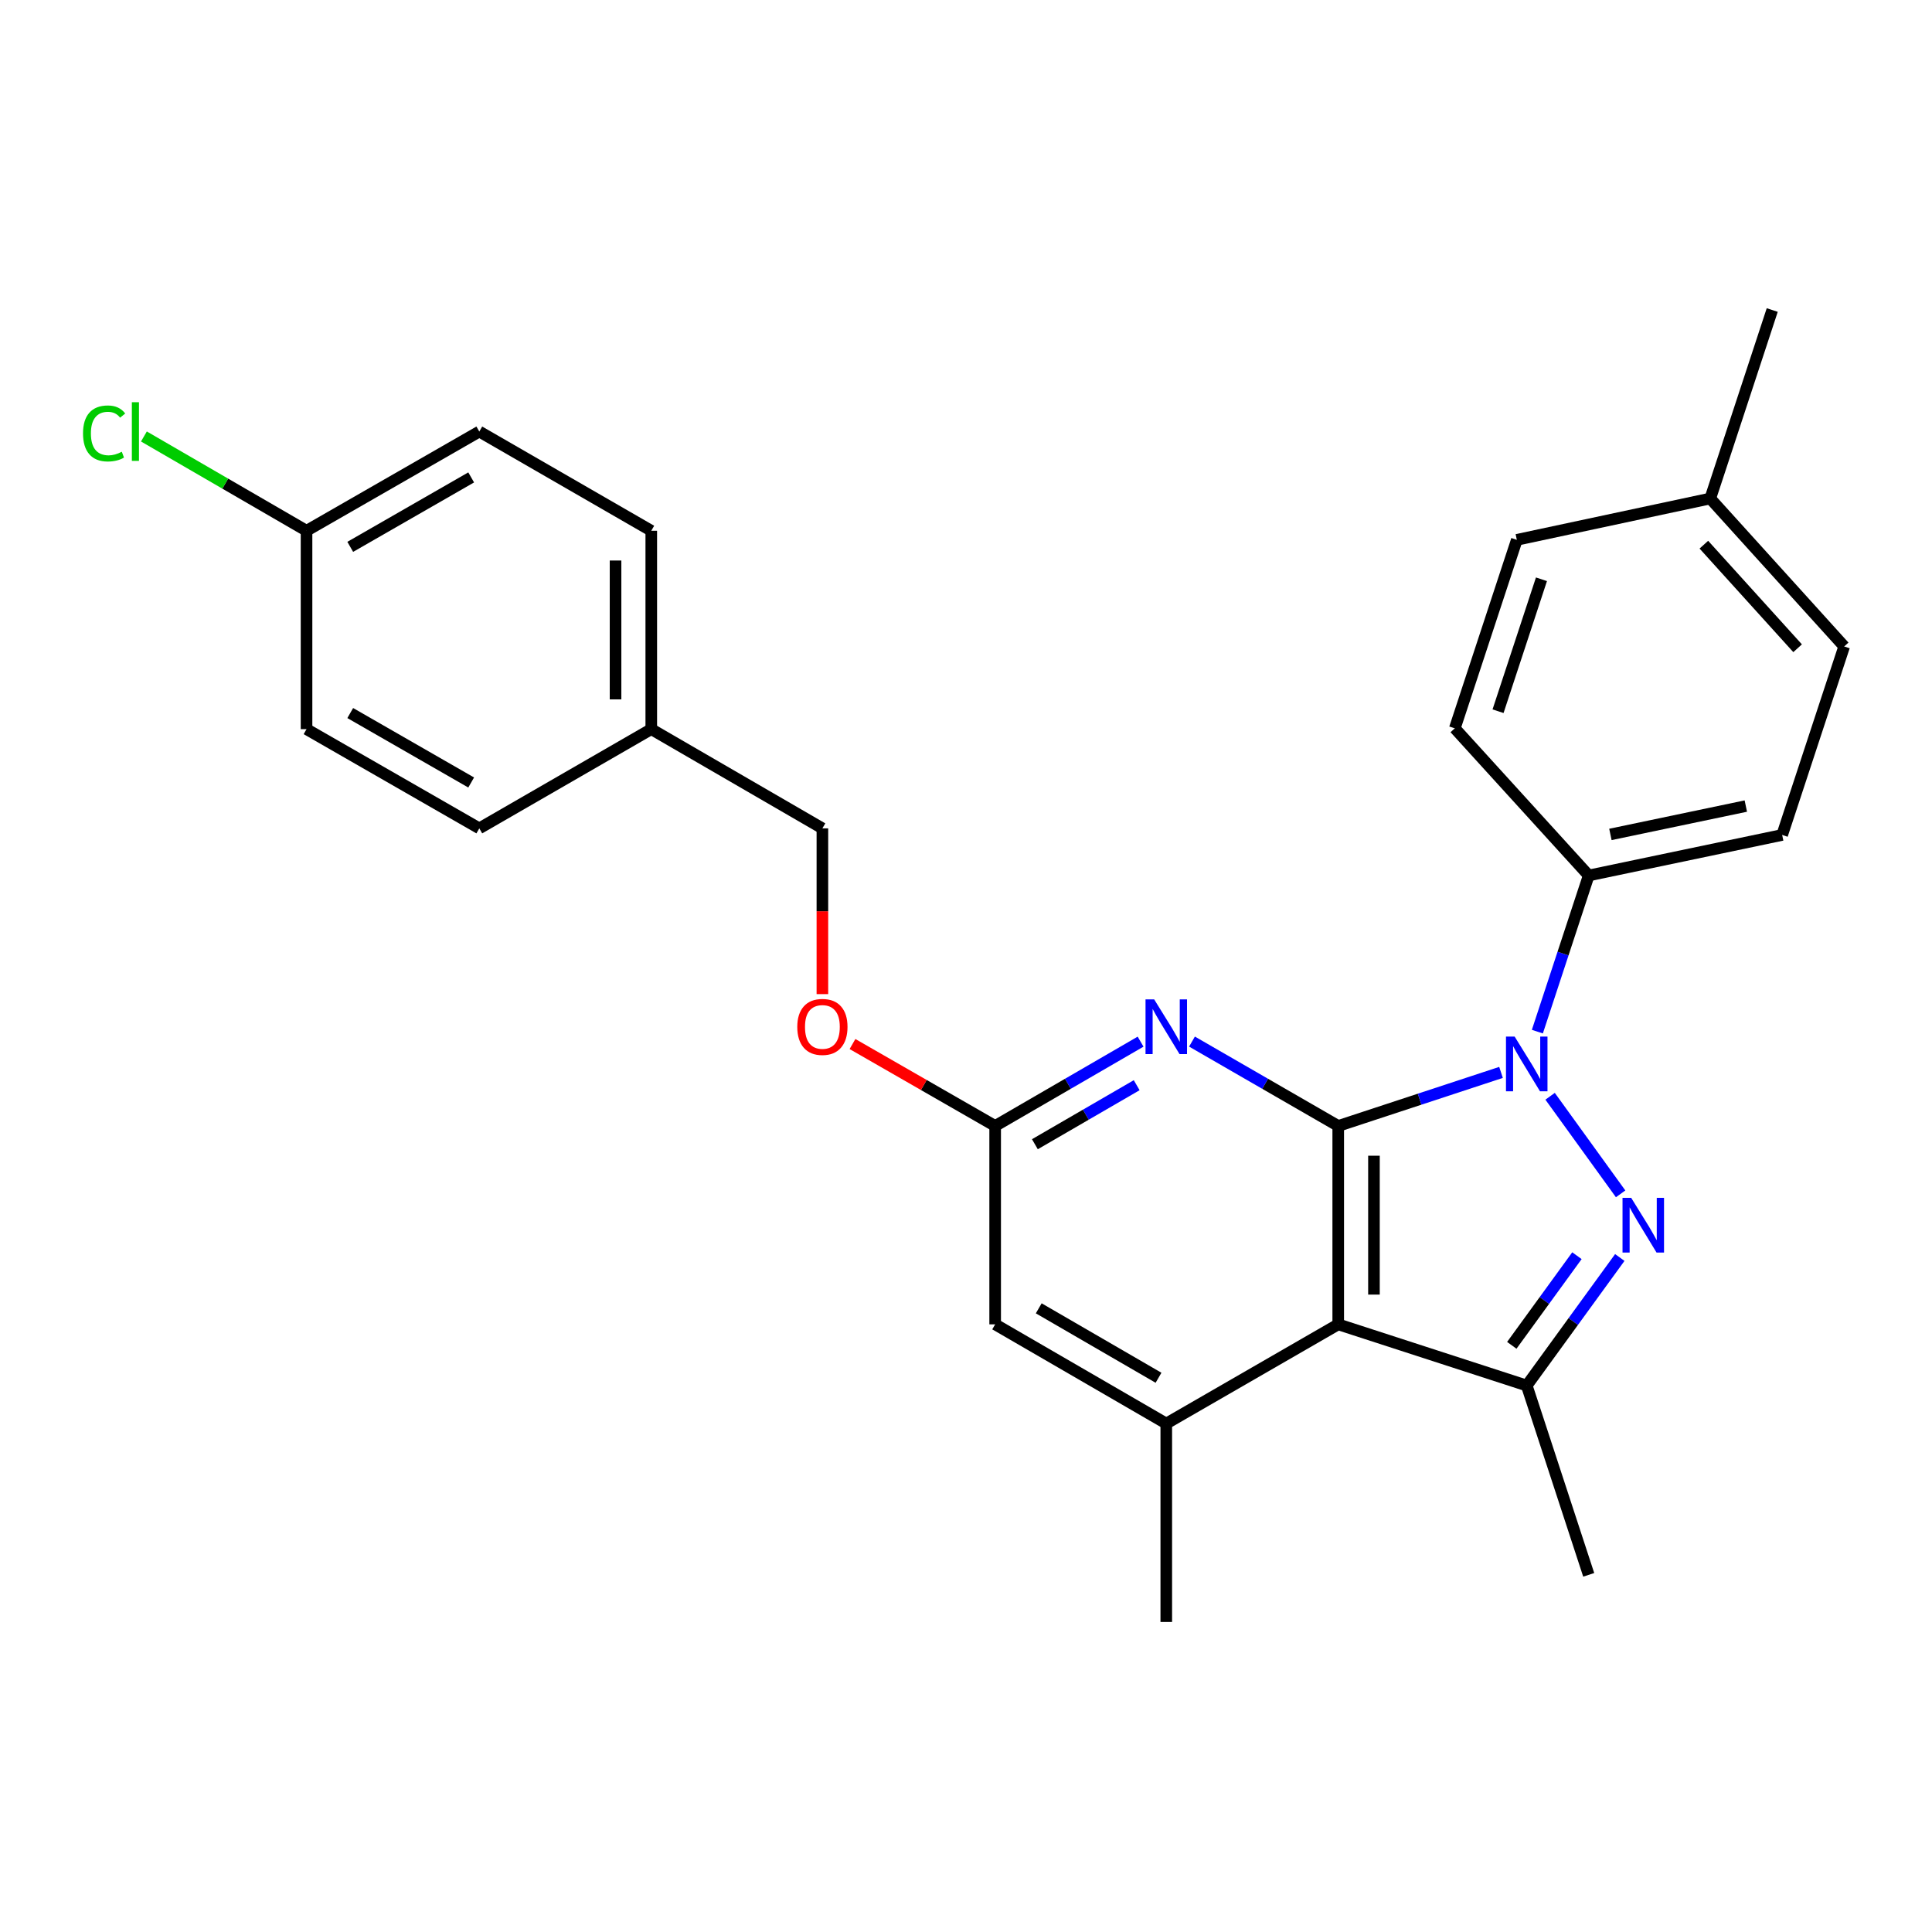 <?xml version='1.0' encoding='iso-8859-1'?>
<svg version='1.1' baseProfile='full'
              xmlns='http://www.w3.org/2000/svg'
                      xmlns:rdkit='http://www.rdkit.org/xml'
                      xmlns:xlink='http://www.w3.org/1999/xlink'
                  xml:space='preserve'
width='1000px' height='1000px' viewBox='0 0 1000 1000'>
<!-- END OF HEADER -->
<rect style='opacity:1.0;fill:#FFFFFF;stroke:none' width='1000' height='1000' x='0' y='0'> </rect>
<path class='bond-0' d='M 692.665,582.798 L 734.796,568.936' style='fill:none;fill-rule:evenodd;stroke:#000000;stroke-width:6px;stroke-linecap:butt;stroke-linejoin:miter;stroke-opacity:1' />
<path class='bond-0' d='M 734.796,568.936 L 776.927,555.074' style='fill:none;fill-rule:evenodd;stroke:#0000FF;stroke-width:6px;stroke-linecap:butt;stroke-linejoin:miter;stroke-opacity:1' />
<path class='bond-2' d='M 692.665,582.798 L 692.665,685.483' style='fill:none;fill-rule:evenodd;stroke:#000000;stroke-width:6px;stroke-linecap:butt;stroke-linejoin:miter;stroke-opacity:1' />
<path class='bond-2' d='M 711.156,598.2 L 711.156,670.08' style='fill:none;fill-rule:evenodd;stroke:#000000;stroke-width:6px;stroke-linecap:butt;stroke-linejoin:miter;stroke-opacity:1' />
<path class='bond-4' d='M 692.665,582.798 L 654.818,560.961' style='fill:none;fill-rule:evenodd;stroke:#000000;stroke-width:6px;stroke-linecap:butt;stroke-linejoin:miter;stroke-opacity:1' />
<path class='bond-4' d='M 654.818,560.961 L 616.972,539.124' style='fill:none;fill-rule:evenodd;stroke:#0000FF;stroke-width:6px;stroke-linecap:butt;stroke-linejoin:miter;stroke-opacity:1' />
<path class='bond-1' d='M 802.33,567.43 L 838.833,617.932' style='fill:none;fill-rule:evenodd;stroke:#0000FF;stroke-width:6px;stroke-linecap:butt;stroke-linejoin:miter;stroke-opacity:1' />
<path class='bond-7' d='M 795.736,533.968 L 809.026,493.557' style='fill:none;fill-rule:evenodd;stroke:#0000FF;stroke-width:6px;stroke-linecap:butt;stroke-linejoin:miter;stroke-opacity:1' />
<path class='bond-7' d='M 809.026,493.557 L 822.316,453.146' style='fill:none;fill-rule:evenodd;stroke:#000000;stroke-width:6px;stroke-linecap:butt;stroke-linejoin:miter;stroke-opacity:1' />
<path class='bond-26' d='M 838.401,650.876 L 814.318,684.015' style='fill:none;fill-rule:evenodd;stroke:#0000FF;stroke-width:6px;stroke-linecap:butt;stroke-linejoin:miter;stroke-opacity:1' />
<path class='bond-26' d='M 814.318,684.015 L 790.235,717.153' style='fill:none;fill-rule:evenodd;stroke:#000000;stroke-width:6px;stroke-linecap:butt;stroke-linejoin:miter;stroke-opacity:1' />
<path class='bond-26' d='M 816.218,649.947 L 799.36,673.144' style='fill:none;fill-rule:evenodd;stroke:#0000FF;stroke-width:6px;stroke-linecap:butt;stroke-linejoin:miter;stroke-opacity:1' />
<path class='bond-26' d='M 799.36,673.144 L 782.501,696.341' style='fill:none;fill-rule:evenodd;stroke:#000000;stroke-width:6px;stroke-linecap:butt;stroke-linejoin:miter;stroke-opacity:1' />
<path class='bond-3' d='M 692.665,685.483 L 790.235,717.153' style='fill:none;fill-rule:evenodd;stroke:#000000;stroke-width:6px;stroke-linecap:butt;stroke-linejoin:miter;stroke-opacity:1' />
<path class='bond-5' d='M 692.665,685.483 L 603.663,736.826' style='fill:none;fill-rule:evenodd;stroke:#000000;stroke-width:6px;stroke-linecap:butt;stroke-linejoin:miter;stroke-opacity:1' />
<path class='bond-15' d='M 790.235,717.153 L 822.316,815.134' style='fill:none;fill-rule:evenodd;stroke:#000000;stroke-width:6px;stroke-linecap:butt;stroke-linejoin:miter;stroke-opacity:1' />
<path class='bond-6' d='M 590.363,539.156 L 552.728,560.977' style='fill:none;fill-rule:evenodd;stroke:#0000FF;stroke-width:6px;stroke-linecap:butt;stroke-linejoin:miter;stroke-opacity:1' />
<path class='bond-6' d='M 552.728,560.977 L 515.092,582.798' style='fill:none;fill-rule:evenodd;stroke:#000000;stroke-width:6px;stroke-linecap:butt;stroke-linejoin:miter;stroke-opacity:1' />
<path class='bond-6' d='M 588.347,561.698 L 562.002,576.973' style='fill:none;fill-rule:evenodd;stroke:#0000FF;stroke-width:6px;stroke-linecap:butt;stroke-linejoin:miter;stroke-opacity:1' />
<path class='bond-6' d='M 562.002,576.973 L 535.657,592.248' style='fill:none;fill-rule:evenodd;stroke:#000000;stroke-width:6px;stroke-linecap:butt;stroke-linejoin:miter;stroke-opacity:1' />
<path class='bond-24' d='M 603.663,736.826 L 603.663,839.531' style='fill:none;fill-rule:evenodd;stroke:#000000;stroke-width:6px;stroke-linecap:butt;stroke-linejoin:miter;stroke-opacity:1' />
<path class='bond-27' d='M 603.663,736.826 L 515.092,685.483' style='fill:none;fill-rule:evenodd;stroke:#000000;stroke-width:6px;stroke-linecap:butt;stroke-linejoin:miter;stroke-opacity:1' />
<path class='bond-27' d='M 599.65,713.127 L 537.651,677.187' style='fill:none;fill-rule:evenodd;stroke:#000000;stroke-width:6px;stroke-linecap:butt;stroke-linejoin:miter;stroke-opacity:1' />
<path class='bond-8' d='M 515.092,582.798 L 515.092,685.483' style='fill:none;fill-rule:evenodd;stroke:#000000;stroke-width:6px;stroke-linecap:butt;stroke-linejoin:miter;stroke-opacity:1' />
<path class='bond-9' d='M 515.092,582.798 L 478.169,561.594' style='fill:none;fill-rule:evenodd;stroke:#000000;stroke-width:6px;stroke-linecap:butt;stroke-linejoin:miter;stroke-opacity:1' />
<path class='bond-9' d='M 478.169,561.594 L 441.247,540.39' style='fill:none;fill-rule:evenodd;stroke:#FF0000;stroke-width:6px;stroke-linecap:butt;stroke-linejoin:miter;stroke-opacity:1' />
<path class='bond-10' d='M 822.316,453.146 L 922.443,432.17' style='fill:none;fill-rule:evenodd;stroke:#000000;stroke-width:6px;stroke-linecap:butt;stroke-linejoin:miter;stroke-opacity:1' />
<path class='bond-10' d='M 833.544,431.902 L 903.633,417.218' style='fill:none;fill-rule:evenodd;stroke:#000000;stroke-width:6px;stroke-linecap:butt;stroke-linejoin:miter;stroke-opacity:1' />
<path class='bond-11' d='M 822.316,453.146 L 753.006,376.975' style='fill:none;fill-rule:evenodd;stroke:#000000;stroke-width:6px;stroke-linecap:butt;stroke-linejoin:miter;stroke-opacity:1' />
<path class='bond-14' d='M 425.669,514.557 L 425.669,471.658' style='fill:none;fill-rule:evenodd;stroke:#FF0000;stroke-width:6px;stroke-linecap:butt;stroke-linejoin:miter;stroke-opacity:1' />
<path class='bond-14' d='M 425.669,471.658 L 425.669,428.759' style='fill:none;fill-rule:evenodd;stroke:#000000;stroke-width:6px;stroke-linecap:butt;stroke-linejoin:miter;stroke-opacity:1' />
<path class='bond-17' d='M 922.443,432.17 L 954.545,334.61' style='fill:none;fill-rule:evenodd;stroke:#000000;stroke-width:6px;stroke-linecap:butt;stroke-linejoin:miter;stroke-opacity:1' />
<path class='bond-16' d='M 753.006,376.975 L 785.108,279.416' style='fill:none;fill-rule:evenodd;stroke:#000000;stroke-width:6px;stroke-linecap:butt;stroke-linejoin:miter;stroke-opacity:1' />
<path class='bond-16' d='M 775.386,368.12 L 797.857,299.829' style='fill:none;fill-rule:evenodd;stroke:#000000;stroke-width:6px;stroke-linecap:butt;stroke-linejoin:miter;stroke-opacity:1' />
<path class='bond-12' d='M 158.662,274.721 L 248.086,223.368' style='fill:none;fill-rule:evenodd;stroke:#000000;stroke-width:6px;stroke-linecap:butt;stroke-linejoin:miter;stroke-opacity:1' />
<path class='bond-12' d='M 181.284,283.053 L 243.88,247.106' style='fill:none;fill-rule:evenodd;stroke:#000000;stroke-width:6px;stroke-linecap:butt;stroke-linejoin:miter;stroke-opacity:1' />
<path class='bond-19' d='M 158.662,274.721 L 116.577,250.32' style='fill:none;fill-rule:evenodd;stroke:#000000;stroke-width:6px;stroke-linecap:butt;stroke-linejoin:miter;stroke-opacity:1' />
<path class='bond-19' d='M 116.577,250.32 L 74.491,225.919' style='fill:none;fill-rule:evenodd;stroke:#00CC00;stroke-width:6px;stroke-linecap:butt;stroke-linejoin:miter;stroke-opacity:1' />
<path class='bond-29' d='M 158.662,274.721 L 158.662,377.406' style='fill:none;fill-rule:evenodd;stroke:#000000;stroke-width:6px;stroke-linecap:butt;stroke-linejoin:miter;stroke-opacity:1' />
<path class='bond-13' d='M 337.098,377.406 L 425.669,428.759' style='fill:none;fill-rule:evenodd;stroke:#000000;stroke-width:6px;stroke-linecap:butt;stroke-linejoin:miter;stroke-opacity:1' />
<path class='bond-22' d='M 337.098,377.406 L 248.086,428.759' style='fill:none;fill-rule:evenodd;stroke:#000000;stroke-width:6px;stroke-linecap:butt;stroke-linejoin:miter;stroke-opacity:1' />
<path class='bond-23' d='M 337.098,377.406 L 337.098,274.721' style='fill:none;fill-rule:evenodd;stroke:#000000;stroke-width:6px;stroke-linecap:butt;stroke-linejoin:miter;stroke-opacity:1' />
<path class='bond-23' d='M 318.607,362.003 L 318.607,290.124' style='fill:none;fill-rule:evenodd;stroke:#000000;stroke-width:6px;stroke-linecap:butt;stroke-linejoin:miter;stroke-opacity:1' />
<path class='bond-18' d='M 785.108,279.416 L 885.226,258.028' style='fill:none;fill-rule:evenodd;stroke:#000000;stroke-width:6px;stroke-linecap:butt;stroke-linejoin:miter;stroke-opacity:1' />
<path class='bond-28' d='M 954.545,334.61 L 885.226,258.028' style='fill:none;fill-rule:evenodd;stroke:#000000;stroke-width:6px;stroke-linecap:butt;stroke-linejoin:miter;stroke-opacity:1' />
<path class='bond-28' d='M 930.439,335.532 L 881.915,281.924' style='fill:none;fill-rule:evenodd;stroke:#000000;stroke-width:6px;stroke-linecap:butt;stroke-linejoin:miter;stroke-opacity:1' />
<path class='bond-25' d='M 885.226,258.028 L 917.307,160.469' style='fill:none;fill-rule:evenodd;stroke:#000000;stroke-width:6px;stroke-linecap:butt;stroke-linejoin:miter;stroke-opacity:1' />
<path class='bond-20' d='M 158.662,377.406 L 248.086,428.759' style='fill:none;fill-rule:evenodd;stroke:#000000;stroke-width:6px;stroke-linecap:butt;stroke-linejoin:miter;stroke-opacity:1' />
<path class='bond-20' d='M 181.284,369.074 L 243.88,405.021' style='fill:none;fill-rule:evenodd;stroke:#000000;stroke-width:6px;stroke-linecap:butt;stroke-linejoin:miter;stroke-opacity:1' />
<path class='bond-21' d='M 248.086,223.368 L 337.098,274.721' style='fill:none;fill-rule:evenodd;stroke:#000000;stroke-width:6px;stroke-linecap:butt;stroke-linejoin:miter;stroke-opacity:1' />
<path  class='atom-1' d='M 783.975 536.535
L 793.255 551.535
Q 794.175 553.015, 795.655 555.695
Q 797.135 558.375, 797.215 558.535
L 797.215 536.535
L 800.975 536.535
L 800.975 564.855
L 797.095 564.855
L 787.135 548.455
Q 785.975 546.535, 784.735 544.335
Q 783.535 542.135, 783.175 541.455
L 783.175 564.855
L 779.495 564.855
L 779.495 536.535
L 783.975 536.535
' fill='#0000FF'/>
<path  class='atom-2' d='M 844.295 619.99
L 853.575 634.99
Q 854.495 636.47, 855.975 639.15
Q 857.455 641.83, 857.535 641.99
L 857.535 619.99
L 861.295 619.99
L 861.295 648.31
L 857.415 648.31
L 847.455 631.91
Q 846.295 629.99, 845.055 627.79
Q 843.855 625.59, 843.495 624.91
L 843.495 648.31
L 839.815 648.31
L 839.815 619.99
L 844.295 619.99
' fill='#0000FF'/>
<path  class='atom-5' d='M 597.403 517.285
L 606.683 532.285
Q 607.603 533.765, 609.083 536.445
Q 610.563 539.125, 610.643 539.285
L 610.643 517.285
L 614.403 517.285
L 614.403 545.605
L 610.523 545.605
L 600.563 529.205
Q 599.403 527.285, 598.163 525.085
Q 596.963 522.885, 596.603 522.205
L 596.603 545.605
L 592.923 545.605
L 592.923 517.285
L 597.403 517.285
' fill='#0000FF'/>
<path  class='atom-10' d='M 412.669 531.525
Q 412.669 524.725, 416.029 520.925
Q 419.389 517.125, 425.669 517.125
Q 431.949 517.125, 435.309 520.925
Q 438.669 524.725, 438.669 531.525
Q 438.669 538.405, 435.269 542.325
Q 431.869 546.205, 425.669 546.205
Q 419.429 546.205, 416.029 542.325
Q 412.669 538.445, 412.669 531.525
M 425.669 543.005
Q 429.989 543.005, 432.309 540.125
Q 434.669 537.205, 434.669 531.525
Q 434.669 525.965, 432.309 523.165
Q 429.989 520.325, 425.669 520.325
Q 421.349 520.325, 418.989 523.125
Q 416.669 525.925, 416.669 531.525
Q 416.669 537.245, 418.989 540.125
Q 421.349 543.005, 425.669 543.005
' fill='#FF0000'/>
<path  class='atom-20' d='M 42.971 224.348
Q 42.971 217.308, 46.251 213.628
Q 49.571 209.908, 55.851 209.908
Q 61.691 209.908, 64.811 214.028
L 62.171 216.188
Q 59.891 213.188, 55.851 213.188
Q 51.571 213.188, 49.291 216.068
Q 47.051 218.908, 47.051 224.348
Q 47.051 229.948, 49.371 232.828
Q 51.731 235.708, 56.291 235.708
Q 59.411 235.708, 63.051 233.828
L 64.171 236.828
Q 62.691 237.788, 60.451 238.348
Q 58.211 238.908, 55.731 238.908
Q 49.571 238.908, 46.251 235.148
Q 42.971 231.388, 42.971 224.348
' fill='#00CC00'/>
<path  class='atom-20' d='M 68.251 208.188
L 71.931 208.188
L 71.931 238.548
L 68.251 238.548
L 68.251 208.188
' fill='#00CC00'/>
</svg>
